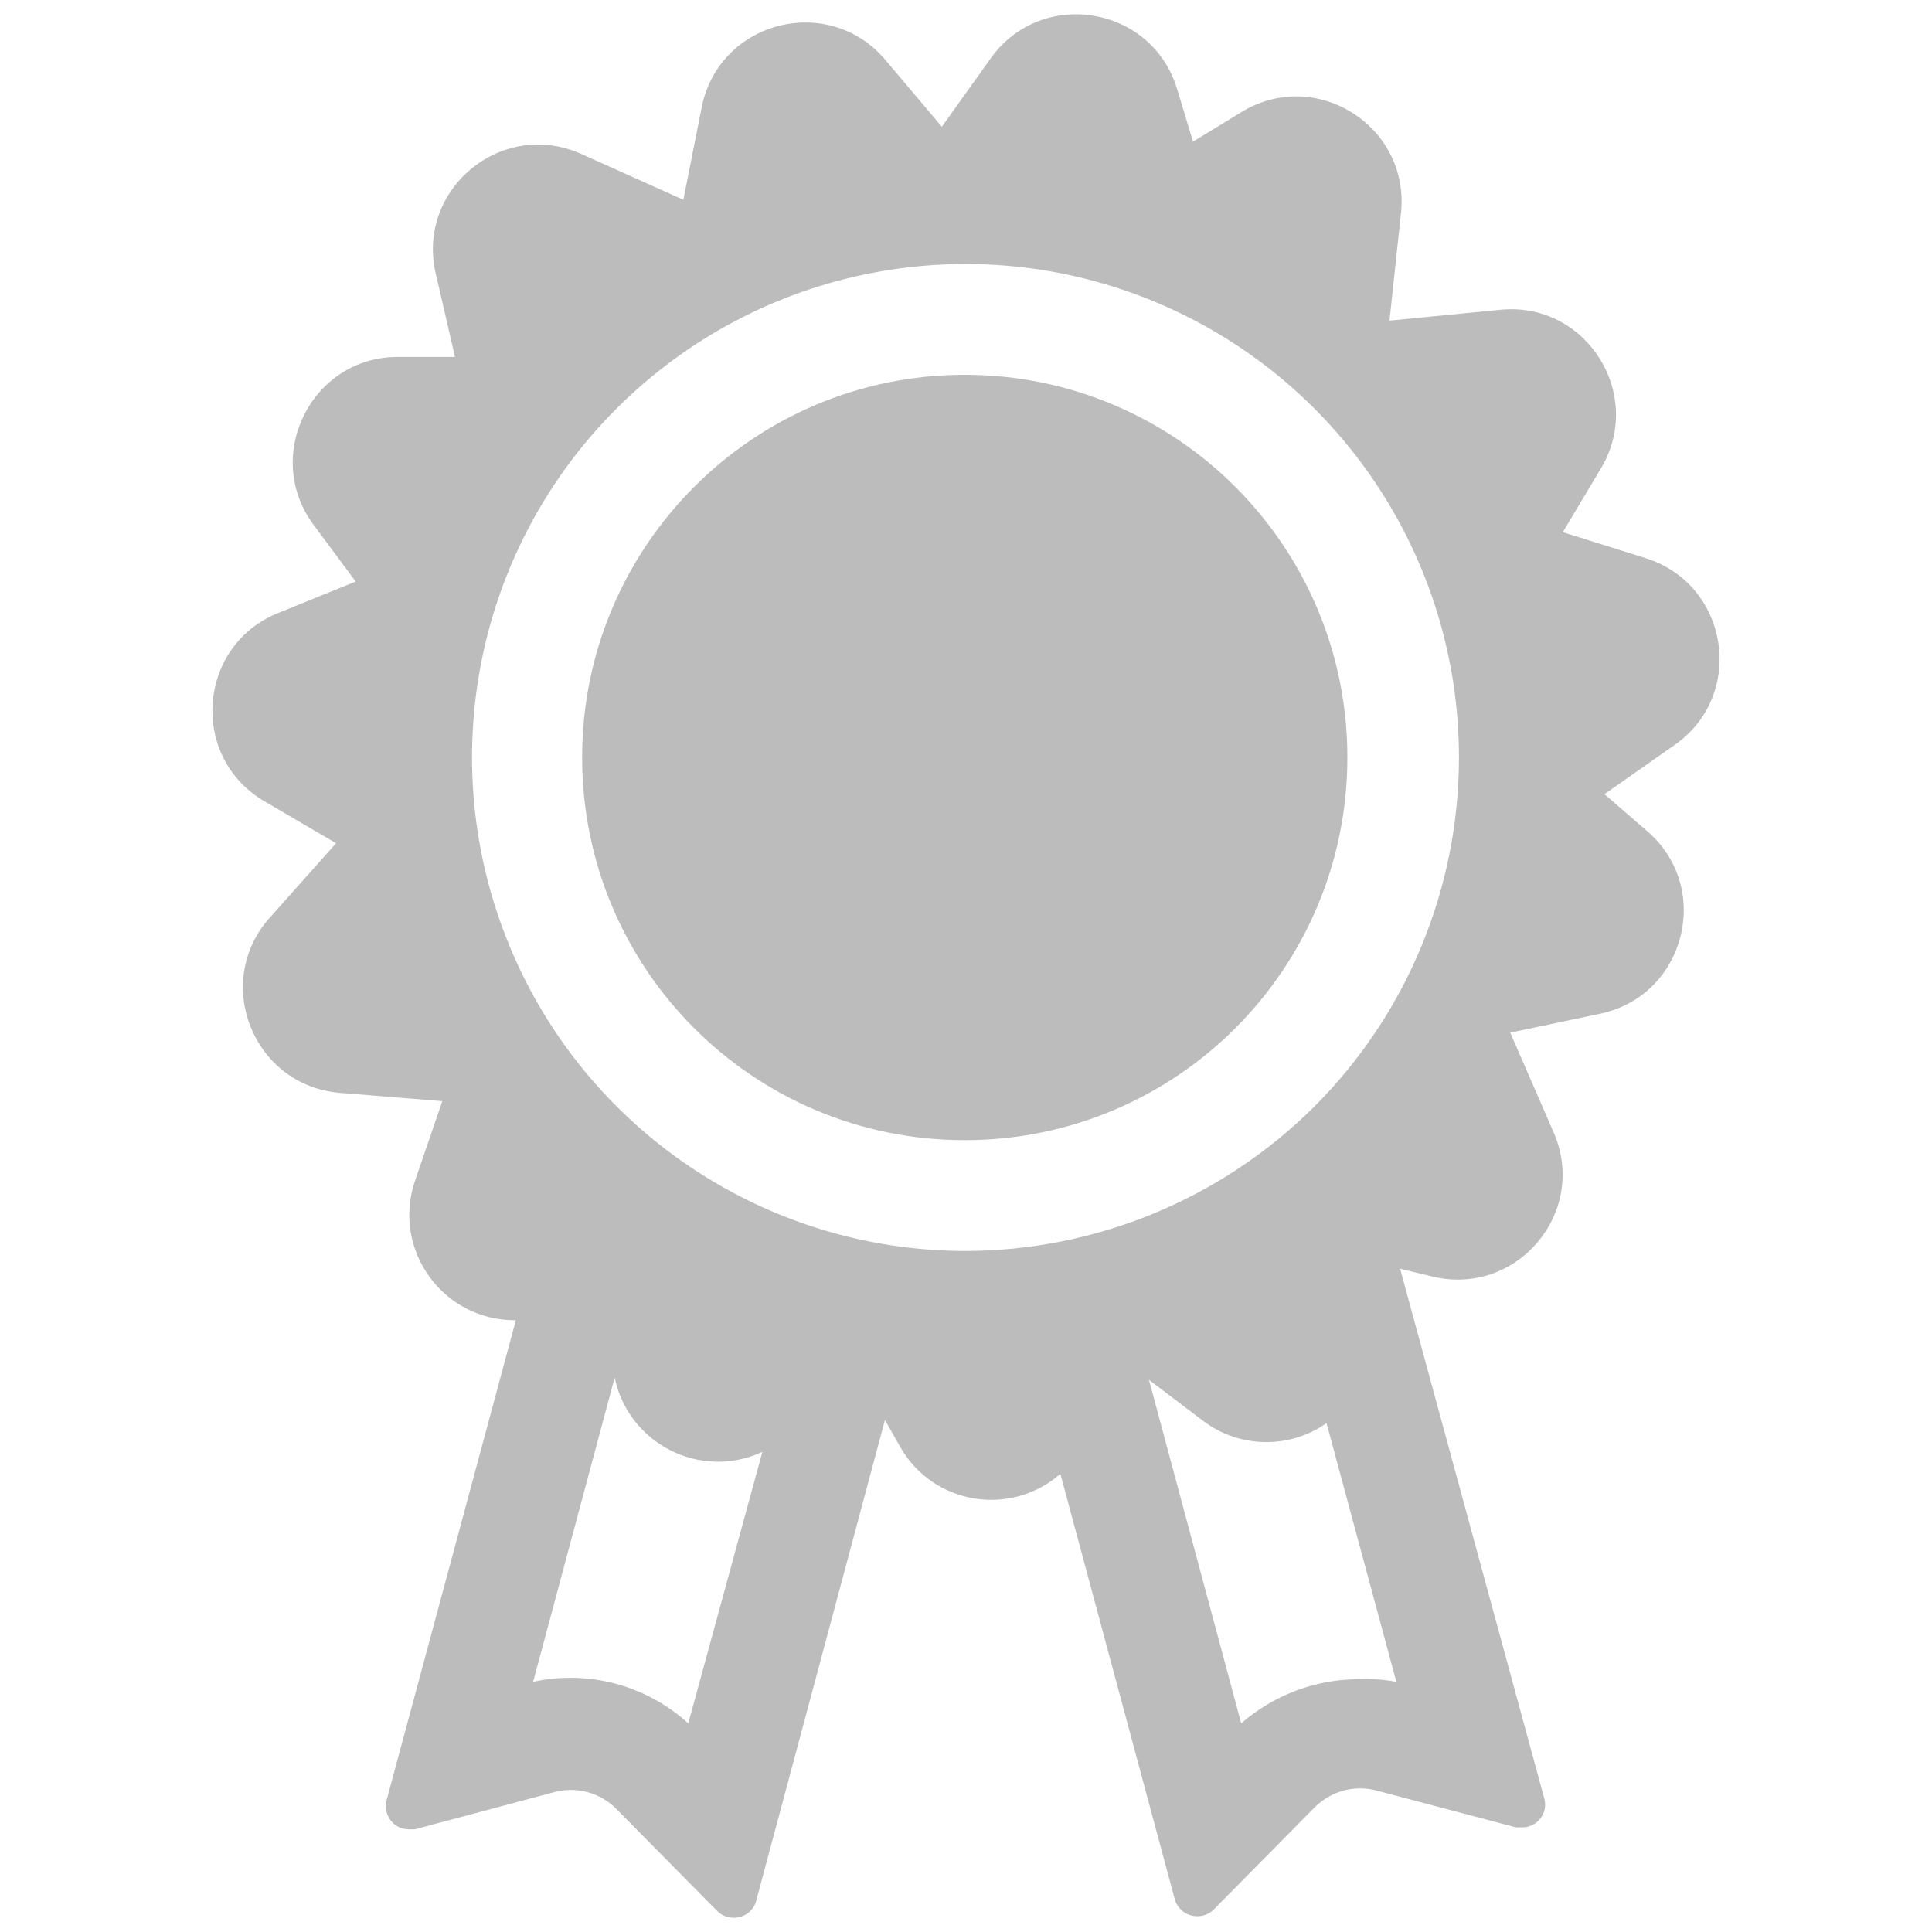<?xml version="1.0" encoding="utf-8"?>
<!-- Generator: Adobe Illustrator 16.0.0, SVG Export Plug-In . SVG Version: 6.00 Build 0)  -->
<!DOCTYPE svg PUBLIC "-//W3C//DTD SVG 1.1//EN" "http://www.w3.org/Graphics/SVG/1.1/DTD/svg11.dtd">
<svg version="1.1" id="Layer_1" xmlns="http://www.w3.org/2000/svg" xmlns:xlink="http://www.w3.org/1999/xlink" x="0px" y="0px"
	 width="20px" height="20px" viewBox="0 0 20 20" enable-background="new 0 0 20 20" xml:space="preserve">
<path fill="#BCBCBC" d="M13.948,7.841c0,2.19-1.772,3.962-3.962,3.962c-2.188,0-3.96-1.772-3.96-3.962
	c0-2.187,1.772-3.961,3.96-3.961C12.176,3.88,13.948,5.654,13.948,7.841"/>
<path fill="#BCBCBC" d="M9.988,12.95L9.988,12.95c-2.065-0.004-3.926-1.25-4.714-3.159c-0.789-1.909-0.351-4.105,1.11-5.563
	c1.463-1.461,3.659-1.896,5.566-1.106c1.909,0.792,3.153,2.654,3.153,4.719c0,1.356-0.539,2.657-1.499,3.616
	c-0.962,0.957-2.262,1.493-3.618,1.493H9.988z M14.195,13.065v0.384c0,0,0,0.033,0,0.052V13.065z M14.074,17.383L14.074,17.383
	c-0.448-0.002-0.885,0.161-1.225,0.457l-0.955-3.556l0.562,0.426c0.375,0.283,0.893,0.292,1.276,0.022l0.723,2.678
	C14.329,17.387,14.203,17.377,14.074,17.383z M7.125,17.84L7.125,17.84c-0.436-0.395-1.033-0.555-1.606-0.43l0.844-3.149
	c0.145,0.691,0.893,1.064,1.529,0.769L7.125,17.84z M17.039,5.779l-0.861-0.27l0.385-0.644c0.476-0.766-0.136-1.748-1.032-1.658
	l-1.147,0.112l0.119-1.113c0.095-0.896-0.876-1.516-1.648-1.048l-0.505,0.308l-0.171-0.566c-0.275-0.843-1.387-1.021-1.912-0.312
	L9.75,1.312L9.177,0.634C8.594-0.077,7.45,0.205,7.265,1.105L7.074,2.068L6.018,1.594c-0.825-0.37-1.717,0.367-1.505,1.247
	l0.197,0.854H4.128C3.228,3.687,2.71,4.718,3.25,5.438l0.432,0.582l-0.813,0.33C2.049,6.691,1.962,7.816,2.714,8.281l0.765,0.448
	L2.797,9.495c-0.605,0.669-0.179,1.742,0.719,1.818l1.063,0.086l-0.283,0.825c-0.243,0.713,0.291,1.45,1.044,1.443l-1.338,4.969
	c-0.04,0.152,0.073,0.301,0.229,0.301h0.065l1.438-0.384c0.233-0.064,0.481,0.004,0.648,0.175l1.041,1.053
	c0.045,0.046,0.107,0.072,0.17,0.072c0.113,0,0.21-0.072,0.236-0.179l1.332-4.974l0.161,0.284c0.343,0.595,1.142,0.722,1.655,0.273
	l1.182,4.396c0.028,0.111,0.125,0.184,0.236,0.184c0.067,0,0.128-0.026,0.172-0.072l1.039-1.052c0.169-0.172,0.419-0.24,0.649-0.176
	l1.438,0.38h0.065c0.154,0,0.27-0.145,0.229-0.297l-1.493-5.486l0.332,0.08c0.876,0.213,1.617-0.664,1.257-1.492l-0.449-1.032
	l0.93-0.196c0.884-0.186,1.171-1.305,0.485-1.892l-0.44-0.381l0.732-0.513C18.076,7.189,17.897,6.051,17.039,5.779z"/>
</svg>
